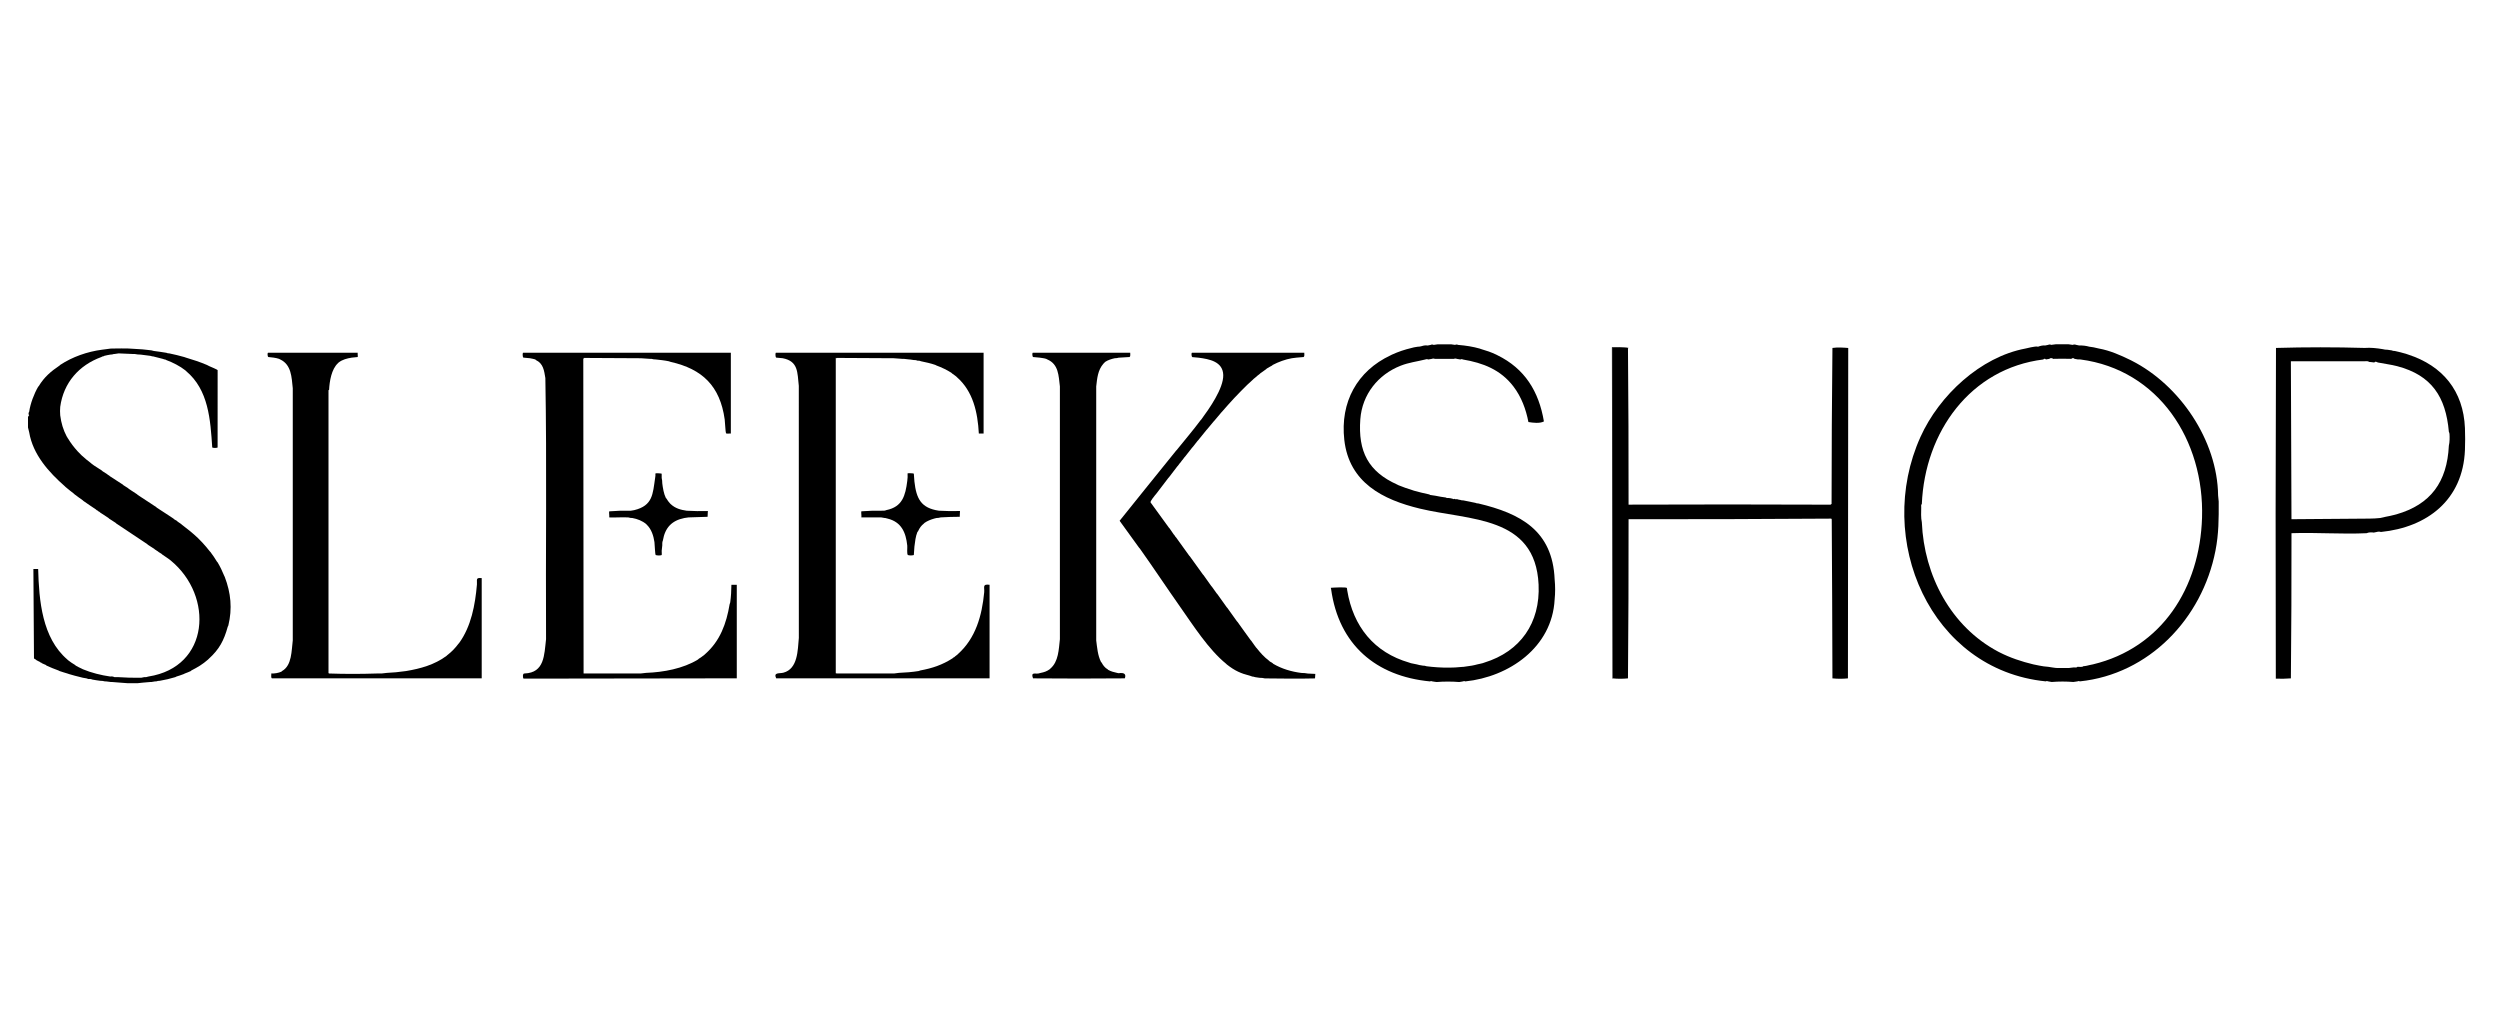 <svg width="472" height="192" viewBox="0 0 472 192" fill="none" xmlns="http://www.w3.org/2000/svg">
<path d="M307.361 65.688C307.448 75.52 307.484 85.382 307.473 95.276C320.188 95.228 332.936 95.23 345.718 95.283C345.579 95.23 345.624 95.191 345.801 95.161C345.806 85.317 345.86 75.495 345.964 65.69C346.943 65.548 348.037 65.621 348.946 65.699L348.89 128.075C347.915 128.176 346.941 128.176 345.964 128.075C345.939 118.066 345.896 108.058 345.831 98.051L345.738 97.916C333.051 98.005 320.334 98.042 307.586 98.031H307.473C307.484 108.06 307.448 118.076 307.361 128.075C306.395 128.176 305.42 128.176 304.434 128.075C304.407 107.263 304.394 86.449 304.394 65.633C305.389 65.596 306.377 65.614 307.361 65.69V65.688Z" fill="black"/>
<path d="M307.477 65.688C307.466 65.791 307.425 65.784 307.364 65.688C306.441 65.592 305.376 65.759 304.438 65.688V128.073C304.537 128.105 304.535 128.144 304.438 128.188L304.325 65.573C305.352 65.647 306.484 65.424 307.477 65.688Z" fill="black"/>
<path d="M273.931 65C274.201 65.044 274.464 65.083 274.719 65.115C274.888 65.025 275.113 65.023 275.282 65.115L276.407 65.23C277.1 65.312 277.751 65.425 278.433 65.574L278.883 65.689C279.036 65.725 279.181 65.762 279.334 65.803L279.671 65.918C280.75 66.233 281.463 66.474 282.485 66.951L282.71 67.066C287.872 69.594 290.538 73.891 291.49 79.566C290.725 79.981 289.468 79.829 288.563 79.68C288.109 77.277 287.224 74.915 285.745 72.977C283.311 69.786 279.995 68.517 276.184 67.87C276.036 67.787 275.878 67.782 275.734 67.87C275.509 67.833 275.282 67.801 275.059 67.755C274.854 67.672 274.667 67.672 274.496 67.755H270.894C270.725 67.672 270.538 67.672 270.331 67.755C270.126 67.794 269.856 67.844 269.656 67.87C269.483 67.789 269.293 67.789 269.093 67.87C267.506 68.269 266.011 68.432 264.449 69.043C260.199 70.705 257.169 74.456 256.827 79.166C256.385 85.247 258.326 89.04 263.803 91.493L264.028 91.608C264.793 91.934 265.818 92.279 266.617 92.526L266.954 92.641C267.866 92.91 268.839 93.126 269.768 93.33C269.874 93.353 269.951 93.392 269.994 93.445C270.667 93.532 271.342 93.647 272.02 93.789L272.808 93.904C272.949 93.908 273.062 93.948 273.145 94.019C273.602 94 274.073 94.088 274.496 94.248C274.532 94.154 274.665 94.165 274.721 94.248C274.982 94.212 275.246 94.248 275.509 94.363C275.545 94.37 275.585 94.356 275.621 94.363C275.833 94.448 276.058 94.485 276.297 94.478L276.86 94.593C277.431 94.694 277.983 94.813 278.548 94.937C278.719 95.019 278.906 95.056 279.111 95.052C287.037 96.932 293.133 100.146 293.516 109.385C293.64 110.63 293.644 111.927 293.516 113.171C293.052 122.252 284.869 127.803 276.635 128.652C276.49 128.563 276.333 128.579 276.184 128.652C275.977 128.668 275.772 128.756 275.509 128.767C274.149 128.657 272.591 128.655 271.232 128.767C270.946 128.753 270.709 128.673 270.444 128.652C270.295 128.581 270.138 128.56 269.994 128.652C259.782 127.679 252.763 121.731 251.311 111.222L251.255 110.976C251.683 110.935 254.168 110.809 254.292 111.006L254.352 111.451C255.48 118.304 259.445 123.193 266.056 125.099L266.394 125.213C266.7 125.294 267.198 125.388 267.52 125.443C267.684 125.477 267.832 125.514 267.97 125.558L268.645 125.673C268.881 125.668 269.107 125.705 269.32 125.787C269.609 125.833 270.016 125.865 270.333 125.902C271.828 126.049 273.292 126.086 274.723 126.017C275.194 125.978 275.682 125.939 276.187 125.902C276.225 125.902 276.261 125.902 276.299 125.902L277.875 125.673L278.438 125.558L278.888 125.443C279.201 125.365 279.631 125.294 279.901 125.213L280.239 125.099C287.033 123.007 290.826 117.631 290.486 110.359C289.876 97.334 277.427 98.281 268.085 96.03C261.065 94.338 254.717 91.126 253.805 83.055C253 75.913 256.234 70.034 262.569 67.071L262.794 66.956C264.093 66.375 265.12 66.026 266.509 65.693L266.959 65.579C267.189 65.533 267.402 65.5 267.634 65.464C267.904 65.464 268.168 65.427 268.422 65.349C268.785 65.227 269.17 65.17 269.548 65.234C269.726 65.195 269.915 65.156 270.111 65.119C270.266 65.023 270.525 65.032 270.673 65.119C270.923 65.08 271.184 65.041 271.461 65.005H273.938L273.931 65Z" fill="black"/>
<path d="M137.983 66.602V81.854C137.767 81.811 137.186 81.951 137.069 81.788C136.967 81.643 136.889 79.655 136.823 79.194C135.945 72.878 132.602 69.669 126.614 68.324L126.277 68.209C125.475 68.039 124.615 67.952 123.8 67.865C123.53 67.869 123.267 67.833 123.012 67.75C122.9 67.743 122.787 67.755 122.675 67.75L120.986 67.635C120.874 67.635 120.761 67.635 120.649 67.635L110.206 67.578C110.35 67.628 110.307 67.667 110.125 67.7L110.181 127.151C113.78 127.135 117.387 127.174 120.984 127.151L121.997 127.036C125.248 126.919 128.985 126.235 131.787 124.513L131.9 124.398C132.283 124.153 132.674 123.889 133.026 123.595L133.138 123.48C135.948 121.033 137.152 117.716 137.753 114.077L137.866 113.733C138.021 112.645 138.073 111.504 138.091 110.407H139.104V128.067L98.855 128.126C98.693 128.048 98.619 127.087 99.037 127.151C102.813 127.018 102.747 123.666 103.094 120.677C103.002 104.245 103.258 87.793 102.964 71.375C102.729 69.961 102.579 68.641 101.176 67.977L101.064 67.862C100.874 67.787 100.296 67.681 100.051 67.633L98.812 67.518C98.635 67.337 98.65 66.616 98.765 66.598H137.978L137.983 66.602Z" fill="black"/>
<path d="M124.926 89.425C124.933 89.692 124.915 89.963 124.926 90.229C125.003 90.566 125.041 90.91 125.039 91.262C125.149 92.134 125.32 93.229 125.714 94.014L125.827 94.129C126 94.437 126.259 94.795 126.502 95.047L126.615 95.162C127.486 95.979 128.499 96.262 129.654 96.425C130.971 96.503 132.301 96.521 133.641 96.482L133.593 97.572C132.396 97.593 131.196 97.632 129.991 97.687L129.204 97.802C126.829 98.282 125.563 99.622 125.151 102.044C125.07 102.221 125.032 102.414 125.039 102.618C125.025 102.731 125.048 102.85 125.039 102.962L124.926 103.995C124.92 104.209 124.974 104.654 124.926 104.799C124.566 104.914 124.163 104.888 123.801 104.799C123.654 104.65 123.63 102.822 123.56 102.349C123.384 101.151 122.993 99.916 122.112 99.067L122 98.952C121.284 98.337 120.323 97.969 119.411 97.804C119.139 97.804 118.875 97.767 118.623 97.689C117.434 97.621 116.212 97.74 115.021 97.689C115.08 97.384 114.942 96.792 115.021 96.542C116.32 96.431 117.633 96.395 118.961 96.427C118.999 96.427 119.035 96.429 119.073 96.427L119.749 96.312C123.26 95.454 123.238 93.282 123.688 90.233C123.747 89.956 123.765 89.678 123.74 89.393C123.789 89.308 124.757 89.37 124.926 89.43V89.425Z" fill="black"/>
<path d="M195.041 67.407C194.87 67.233 194.87 66.62 194.993 66.602H213.385C213.365 66.886 213.48 67.192 213.273 67.407C212.636 67.451 211.999 67.49 211.359 67.522C211.321 67.522 211.285 67.52 211.247 67.522C210.992 67.598 210.729 67.635 210.459 67.637C209.876 67.758 209.151 67.986 208.658 68.326L208.545 68.44C208.505 68.472 208.471 68.518 208.433 68.555L208.32 68.67C207.264 69.884 207.143 71.418 206.965 72.965V120.911C207.143 122.281 207.244 123.723 207.87 124.976L207.983 125.091C208.122 125.344 208.246 125.557 208.433 125.78L208.545 125.894C208.581 125.934 208.62 125.973 208.658 126.009L208.77 126.124C208.865 126.204 209 126.285 209.108 126.354L209.221 126.468C209.786 126.781 210.285 126.907 210.909 127.042L211.199 127.102C212.262 126.946 212.654 127.27 212.37 128.073C206.63 128.124 200.851 128.124 195.038 128.073C194.577 126.849 195.365 127.256 196.051 127.155L196.502 127.04C197.15 126.914 197.65 126.742 198.19 126.351L198.303 126.237C199.863 124.914 199.89 122.582 200.108 120.679V72.965C199.863 70.942 199.869 68.764 197.74 67.866L197.515 67.752C197.168 67.632 196.648 67.582 196.276 67.522L195.038 67.407H195.041Z" fill="black"/>
<path d="M225.091 67.407C224.92 67.233 224.92 66.62 225.044 66.602H246.25C246.23 66.886 246.345 67.194 246.138 67.407C245.685 67.444 245.235 67.481 244.787 67.522L243.886 67.637C242.693 67.841 241.361 68.337 240.285 68.9L240.172 69.014C239.852 69.189 239.458 69.395 239.159 69.588L239.046 69.703C238.668 69.953 238.283 70.231 237.921 70.506L237.808 70.621C237.66 70.736 237.504 70.846 237.358 70.966L237.245 71.08C237.061 71.234 236.863 71.381 236.683 71.539L236.57 71.654C236.19 71.989 235.811 72.338 235.445 72.687L235.332 72.802C234.63 73.477 233.977 74.161 233.306 74.866L233.193 74.981L233.081 75.095C232.275 75.954 231.494 76.847 230.717 77.733L230.605 77.848C230.145 78.373 229.706 78.922 229.254 79.452L229.141 79.567C228.725 80.058 228.315 80.563 227.903 81.057L227.791 81.172C227.257 81.812 226.742 82.476 226.215 83.121L226.102 83.235C225.798 83.61 225.506 84.004 225.202 84.383L225.089 84.498C224.634 85.063 224.191 85.65 223.738 86.217L223.626 86.332C223.509 86.479 223.405 86.644 223.288 86.791L223.176 86.906C223.059 87.053 222.955 87.216 222.838 87.365L222.725 87.48C222.608 87.629 222.505 87.79 222.388 87.939L222.275 88.054C221.744 88.733 221.226 89.433 220.699 90.118L220.587 90.232C219.799 91.261 218.998 92.289 218.223 93.329L218.111 93.444C217.912 93.713 217.158 94.601 217.224 94.853C218.394 96.44 219.545 98.042 220.699 99.638L220.812 99.752C221.082 100.126 221.332 100.528 221.6 100.9L221.712 101.015C221.793 101.125 221.857 101.249 221.938 101.359L222.05 101.474C222.879 102.617 223.698 103.772 224.526 104.915L224.639 105.03C225.467 106.173 226.287 107.328 227.115 108.471L227.228 108.586C227.723 109.267 228.196 109.972 228.691 110.649L228.804 110.764C229.108 111.18 229.4 111.611 229.704 112.027L229.817 112.142C230.424 112.975 231.007 113.833 231.618 114.664L231.73 114.779C232.34 115.61 232.921 116.473 233.531 117.302L233.644 117.417C234.479 118.553 235.273 119.731 236.12 120.858L236.232 120.973C236.539 121.379 236.824 121.845 237.133 122.235L237.245 122.35C238.031 123.328 238.603 123.989 239.609 124.758L239.722 124.873C239.904 125.004 240.095 125.1 240.285 125.217L240.397 125.332C242.022 126.285 243.828 126.81 245.687 127.051C246.117 127.051 246.532 127.088 246.925 127.166L248.332 127.233L248.276 128.084C245.242 128.156 242.198 128.124 239.159 128.084C239.046 128.08 238.934 128.089 238.821 128.084C238.493 128.002 238.155 127.965 237.808 127.97C237.543 127.94 237.284 127.901 237.02 127.855L236.57 127.74C236.534 127.733 236.494 127.749 236.458 127.74L236.12 127.625C234.231 127.127 233.182 126.67 231.618 125.447L231.505 125.332C228.18 122.639 225.285 118.083 222.793 114.543C220.229 110.9 217.768 107.176 215.186 103.545L215.074 103.43C213.858 101.72 212.627 100.016 211.382 98.324C214.909 93.887 218.507 89.502 222.05 85.081L222.163 84.966C223.664 83.095 225.231 81.277 226.665 79.347L226.778 79.232C228.261 77.219 231.014 73.355 230.949 70.802C230.884 68.25 228.297 67.8 226.327 67.536L225.089 67.421L225.091 67.407Z" fill="black"/>
<path d="M24.313 65.802L26.227 65.917C26.701 65.942 27.104 65.972 27.577 66.032L28.59 66.147L29.04 66.261C29.831 66.388 30.614 66.45 31.404 66.606C31.578 66.688 31.767 66.727 31.967 66.72C32.915 66.92 33.849 67.143 34.781 67.409L35.119 67.524C36.46 67.921 37.768 68.35 39.058 68.899L39.283 69.014L39.508 69.129C39.74 69.236 41.059 69.769 41.089 69.893L41.084 84.495C40.762 84.599 40.393 84.596 40.071 84.495C39.72 79.252 39.394 73.612 35.119 70.047L35.006 69.932C33.995 69.129 32.611 68.424 31.404 67.983L31.179 67.868C31.145 67.857 31.1 67.88 31.067 67.868L30.729 67.753C30.294 67.623 29.819 67.515 29.378 67.409L28.928 67.294C28.892 67.287 28.851 67.301 28.815 67.294L28.365 67.18C28.097 67.131 27.75 67.104 27.465 67.065L26.564 66.95C26.184 66.95 25.808 66.911 25.439 66.835C25.326 66.831 25.213 66.838 25.101 66.835C24.194 66.78 23.293 66.743 22.399 66.72C22.154 66.75 21.893 66.789 21.612 66.835C21.573 66.835 21.537 66.833 21.499 66.835C21.283 66.913 21.058 66.95 20.824 66.95C20.511 67.007 19.975 67.099 19.698 67.18L19.473 67.294C19.439 67.306 19.394 67.283 19.36 67.294L19.135 67.409C14.928 68.94 11.99 72.241 11.369 76.812C11.322 77.344 11.324 77.884 11.369 78.416C11.558 79.87 11.923 81.137 12.607 82.429L12.72 82.544C12.735 82.574 12.704 82.631 12.72 82.659L12.832 82.773C13.352 83.646 13.958 84.433 14.633 85.182L14.745 85.296L14.858 85.411C15 85.56 15.162 85.728 15.308 85.87L15.421 85.985C15.986 86.52 16.605 87.004 17.222 87.475L17.334 87.59C17.944 88.049 18.624 88.416 19.248 88.852L19.36 88.967C19.651 89.169 19.973 89.341 20.261 89.541L20.373 89.656C20.441 89.702 20.531 89.725 20.599 89.77L20.711 89.885C21.519 90.439 22.377 90.941 23.187 91.49L23.3 91.605C23.593 91.804 23.91 91.981 24.2 92.179L24.313 92.293C24.831 92.645 25.369 92.973 25.889 93.326L26.001 93.441C27.149 94.222 28.343 94.952 29.491 95.734L29.603 95.849C30.637 96.554 31.731 97.194 32.755 97.913L32.867 98.028C33.05 98.156 33.268 98.255 33.43 98.372L33.543 98.487C33.763 98.645 34.002 98.785 34.218 98.946L34.331 99.061C35.389 99.857 36.406 100.665 37.37 101.584L37.482 101.698L37.595 101.813C37.633 101.85 37.669 101.889 37.707 101.928L37.82 102.043L37.932 102.158L38.045 102.272L38.158 102.387C38.671 102.938 39.155 103.512 39.621 104.106L39.733 104.221C40.19 104.814 40.582 105.415 40.972 106.055L41.084 106.17C41.566 106.981 41.969 107.816 42.322 108.693L42.435 108.923C43.596 111.973 43.88 114.9 43.11 118.096L42.998 118.325C42.284 120.926 41.397 122.595 39.396 124.404L39.283 124.519C38.212 125.453 37.372 125.942 36.132 126.583L36.019 126.697C35.616 126.899 35.283 126.994 34.893 127.157L34.668 127.271C34.171 127.466 33.817 127.572 33.318 127.73L33.093 127.845C32.129 128.132 31.159 128.371 30.166 128.534C29.93 128.529 29.704 128.568 29.491 128.649C29.416 128.656 29.34 128.649 29.265 128.649L28.59 128.763C28.516 128.763 28.439 128.763 28.365 128.763L27.014 128.878C26.67 128.892 26.161 128.993 25.945 128.993H24.144C23.757 128.993 23.12 128.887 22.625 128.878L21.161 128.763C21.087 128.763 21.011 128.763 20.936 128.763L20.036 128.649C19.962 128.649 19.885 128.653 19.811 128.649C19.52 128.566 19.219 128.529 18.91 128.534C18.417 128.479 17.935 128.385 17.447 128.304C17.271 128.222 17.084 128.185 16.884 128.19C16.814 128.176 16.729 128.203 16.659 128.19L16.321 128.075C16.108 128.031 15.88 128.013 15.646 127.96L15.196 127.845C14.466 127.673 13.773 127.487 13.057 127.271L12.72 127.157C12.233 127.003 11.738 126.872 11.256 126.697L11.031 126.583C10.266 126.293 9.523 126.016 8.78 125.664L8.667 125.55C8.42 125.43 8.147 125.348 7.879 125.205L7.767 125.091C7.738 125.074 7.684 125.107 7.654 125.091L7.542 124.976C7.35 124.861 7.071 124.774 6.866 124.631L6.754 124.517C6.691 124.468 6.576 124.448 6.529 124.402L6.416 124.287L6.304 107.428H7.204C7.364 113.371 7.947 120.442 12.717 124.517L12.83 124.631C13.255 124.983 13.712 125.263 14.181 125.55L14.293 125.664C14.633 125.864 15.058 126.075 15.419 126.238L15.644 126.353C17.197 127.012 19.151 127.496 20.821 127.728C21.083 127.68 21.346 127.719 21.609 127.843C21.832 127.859 22.062 127.836 22.285 127.843C23.701 127.944 25.164 127.983 26.674 127.958C26.85 127.919 27.037 127.882 27.237 127.843C27.348 127.836 27.465 127.854 27.575 127.843L28.025 127.728C39.614 125.926 40.395 112.538 32.242 105.828C31.726 105.403 31.15 105.066 30.612 104.678L30.499 104.563C30.337 104.446 30.119 104.348 29.936 104.219L29.824 104.104C29.756 104.058 29.666 104.035 29.599 103.989L29.486 103.875C29.419 103.826 29.329 103.808 29.261 103.76L29.148 103.645C28.748 103.367 28.313 103.119 27.91 102.842L27.798 102.727C25.866 101.405 23.878 100.151 21.945 98.829L21.832 98.714C21.429 98.439 20.999 98.188 20.594 97.911L20.482 97.796C19.968 97.442 19.421 97.121 18.906 96.763L18.793 96.648C18.726 96.6 18.636 96.582 18.568 96.533L18.455 96.418C18.388 96.37 18.298 96.352 18.23 96.304L18.118 96.189C17.337 95.643 16.528 95.149 15.754 94.584L15.642 94.47C15.117 94.084 14.579 93.726 14.066 93.322L13.953 93.207C13.424 92.789 12.888 92.388 12.377 91.944L12.265 91.83C9.219 89.16 6.211 85.824 5.511 81.623C5.428 81.325 5.354 81.02 5.286 80.705V78.756C5.333 78.573 5.408 78.458 5.511 78.412C5.322 78.242 5.376 77.927 5.511 77.723C5.734 76.19 6.427 74.356 7.2 73.022L7.312 72.907C8.345 71.192 9.622 70.106 11.252 69.009L11.364 68.894C13.701 67.359 16.483 66.394 19.243 66.027L20.144 65.912C20.623 65.818 21.112 65.779 21.607 65.798C22.501 65.761 23.413 65.798 24.308 65.798L24.313 65.802Z" fill="black"/>
<path d="M390.529 64.998C390.799 65.042 391.063 65.081 391.317 65.113C391.527 65.024 391.783 65.021 391.993 65.113C392.188 65.15 392.378 65.189 392.555 65.228C393.201 65.205 393.839 65.281 394.469 65.457C394.737 65.49 394.993 65.538 395.257 65.572L396.27 65.802C398.352 66.176 400.356 67.06 402.235 67.98L402.461 68.095C411.492 72.668 418.646 83.083 418.779 93.553L418.892 94.701C418.905 97.952 418.91 100.748 418.275 103.991C415.758 116.84 405.7 127.294 392.668 128.644C392.524 128.554 392.366 128.573 392.218 128.644C391.95 128.664 391.716 128.745 391.43 128.759C390.14 128.648 388.668 128.648 387.378 128.759C387.148 128.747 386.932 128.662 386.702 128.644C386.554 128.573 386.396 128.554 386.252 128.644C364.459 126.461 353.84 101.834 362.597 82.466C366.136 74.64 373.925 67.381 382.425 65.8L383.438 65.57C383.663 65.529 383.888 65.494 384.114 65.455C384.359 65.407 384.584 65.407 384.789 65.455C385.201 65.304 385.705 65.173 386.14 65.226C386.32 65.187 386.507 65.15 386.702 65.111C386.858 65.014 387.117 65.024 387.265 65.111C387.556 65.072 387.855 65.035 388.166 64.996H390.529V64.998ZM386.927 67.751C386.698 67.765 386.482 67.843 386.252 67.866C386.216 67.693 385.849 67.686 385.802 67.866C372.014 69.569 363.419 81.524 362.842 95.158C362.655 95.277 362.73 95.594 362.727 95.787C362.718 96.694 362.644 97.731 362.842 98.599C363.265 108.69 368.337 118.293 377.247 123.026C377.324 123.068 377.396 123.102 377.473 123.141C379.492 124.179 381.687 124.909 383.888 125.435C384.1 125.485 384.255 125.508 384.451 125.549C384.647 125.591 384.811 125.627 385.014 125.664C385.667 125.779 386.007 125.855 386.702 125.894C387.15 125.953 388.006 126.123 388.447 126.123H390.586C390.772 126.123 391.209 126.015 391.542 126.008C391.756 126.004 392.094 126.086 392.218 125.894C392.256 125.894 392.292 125.894 392.33 125.894C392.648 125.891 393.12 125.988 393.343 125.779C393.888 125.742 394.097 125.655 394.581 125.549C394.773 125.508 394.928 125.487 395.144 125.435C408.156 122.31 415.337 110.984 415.745 97.745C416.195 83.138 407.557 69.812 392.781 67.866C392.499 67.829 392.387 67.87 392.33 67.866C392.101 67.843 391.882 67.762 391.655 67.751C391.581 67.57 391.166 67.57 391.092 67.751C389.964 67.719 388.728 67.71 387.603 67.751C387.49 67.563 387.033 67.567 386.927 67.751Z" fill="black"/>
<path d="M185.703 66.602V81.854H184.805C184.586 77.86 183.729 73.879 180.64 71.189L180.527 71.074C180.305 70.89 179.983 70.665 179.74 70.5L179.627 70.385C178.787 69.839 177.752 69.355 176.813 69.01L176.588 68.895C175.732 68.602 174.773 68.384 173.886 68.207C173.715 68.124 173.529 68.085 173.324 68.092C173.288 68.085 173.247 68.097 173.211 68.092C173.036 68.009 172.849 67.97 172.648 67.977C172.612 67.973 172.572 67.982 172.536 67.977L171.748 67.862C171.71 67.862 171.674 67.862 171.635 67.862L170.622 67.748C170.51 67.748 170.397 67.748 170.285 67.748L168.709 67.633C168.635 67.633 168.558 67.633 168.484 67.633L157.928 67.576C157.876 67.722 157.831 67.69 157.793 67.518V127.151C157.824 127.05 157.863 127.052 157.905 127.151C161.541 127.13 165.186 127.178 168.821 127.151L169.722 127.036C170.863 126.999 172.315 126.875 173.436 126.692L173.774 126.577C176.005 126.171 177.939 125.521 179.852 124.284L179.965 124.169C180.032 124.123 180.124 124.102 180.19 124.054L180.302 123.939C180.451 123.827 180.611 123.717 180.753 123.595L180.865 123.48C184.201 120.507 185.399 116.235 185.815 111.839C185.91 110.85 185.408 110.223 186.831 110.407V128.067H146.539C145.995 126.885 147.14 127.206 147.913 127.002C150.648 126.276 150.605 122.755 150.821 120.445L150.814 72.851C150.531 70.291 150.733 68.209 147.777 67.633L146.539 67.518C146.362 67.337 146.377 66.616 146.492 66.598H185.705L185.703 66.602Z" fill="black"/>
<path d="M172.531 89.426C172.583 89.915 172.621 90.411 172.643 90.916C173.006 94.151 173.884 95.921 177.258 96.421C178.575 96.499 179.906 96.517 181.245 96.478L181.198 97.569C179.964 97.573 178.764 97.61 177.596 97.684C177.346 97.764 177.083 97.801 176.808 97.799L176.358 97.913C175.73 98.097 175.097 98.336 174.557 98.717L174.444 98.832C173.875 99.293 173.629 99.656 173.319 100.321L173.206 100.436C172.859 101.285 172.758 102.284 172.643 103.189C172.603 103.719 172.565 104.256 172.531 104.793C172.168 104.894 171.768 104.894 171.405 104.793C171.18 104.534 171.333 103.439 171.29 103.016C171.036 100.503 170.165 98.547 167.578 97.911L167.128 97.796C167.092 97.792 167.051 97.801 167.015 97.796L166.34 97.681C165.104 97.663 163.862 97.695 162.626 97.681C162.684 97.376 162.547 96.784 162.626 96.534C163.963 96.43 165.314 96.394 166.678 96.419C166.716 96.416 166.754 96.423 166.79 96.419C166.993 96.426 167.182 96.387 167.353 96.304C170.381 95.686 170.944 93.563 171.293 90.799C171.362 90.331 171.38 89.856 171.349 89.371C171.385 89.323 172.396 89.337 172.531 89.422V89.426Z" fill="black"/>
<path d="M174.446 98.826L174.559 98.711C174.523 98.736 174.489 98.791 174.446 98.826Z" fill="black"/>
<path d="M50.651 67.407C50.48 67.235 50.48 66.62 50.604 66.602H67.535C67.495 66.826 67.592 67.226 67.535 67.407L66.41 67.522C65.511 67.671 64.674 67.869 63.933 68.44L63.821 68.555C62.578 69.687 62.216 71.976 62.133 73.601C62.101 73.702 62.063 73.7 62.02 73.601V127.155C62.031 127.051 62.072 127.058 62.133 127.155C65.066 127.258 68.067 127.258 71.137 127.155C71.436 127.143 71.738 127.155 72.038 127.155L73.051 127.04C73.616 127.019 74.176 126.971 74.739 126.925L76.653 126.696C79.394 126.239 82.033 125.509 84.306 123.828L84.419 123.714C85.326 123.011 85.864 122.447 86.558 121.535L86.67 121.42C88.966 118.273 89.712 114.194 90.045 110.353C90.119 109.49 89.725 109.006 90.947 109.15V128.073H51.331C51.106 127.866 51.253 127.451 51.219 127.155C51.813 127.185 52.587 127.058 53.132 126.81L53.245 126.696C55.14 125.635 55.026 122.809 55.275 120.908V73.307C55.055 71.236 55.028 68.865 52.907 67.864L52.682 67.749C52.385 67.632 51.986 67.582 51.669 67.52L50.656 67.405L50.651 67.407Z" fill="black"/>
<path d="M446.475 65.689C447.598 65.606 448.737 65.732 449.852 65.918C450.144 65.998 450.444 66.035 450.752 66.033C451.024 66.067 451.27 66.102 451.54 66.148C451.716 66.23 451.902 66.267 452.103 66.262C452.915 66.428 453.561 66.593 454.354 66.836L454.692 66.951C461.134 69.047 465.103 73.778 465.382 80.828C465.434 82.134 465.434 83.649 465.382 84.956C465.009 94.374 458.278 99.551 449.514 100.437C449.264 100.352 449.001 100.352 448.726 100.437C448.532 100.474 448.4 100.522 448.163 100.552C447.713 100.476 447.24 100.487 446.812 100.667C442.148 100.889 437.315 100.499 432.632 100.667C432.644 109.817 432.608 118.953 432.52 128.074C431.577 128.149 430.627 128.168 429.674 128.131C429.614 107.308 429.625 86.493 429.706 65.691C435.298 65.53 440.887 65.53 446.475 65.691V65.689ZM432.632 98.027L447.375 97.912C448.037 97.889 448.744 97.889 449.401 97.797C449.728 97.751 450.104 97.625 450.414 97.567C450.932 97.471 451.481 97.359 451.99 97.223C452.145 97.182 452.278 97.154 452.44 97.108C458.919 95.247 462.012 90.995 462.343 84.15C462.505 83.509 462.512 82.568 462.465 81.9C462.451 81.698 462.348 81.549 462.343 81.512C461.767 74.887 459.063 70.842 452.6 69.136C451.389 68.817 450.173 68.694 448.951 68.439C448.807 68.409 448.478 68.131 448.276 68.439C447.927 68.411 447.621 68.338 447.263 68.324C447.076 68.12 446.644 68.211 446.362 68.209C441.75 68.17 437.13 68.239 432.518 68.209L432.63 98.027H432.632Z" fill="black"/>
</svg>
